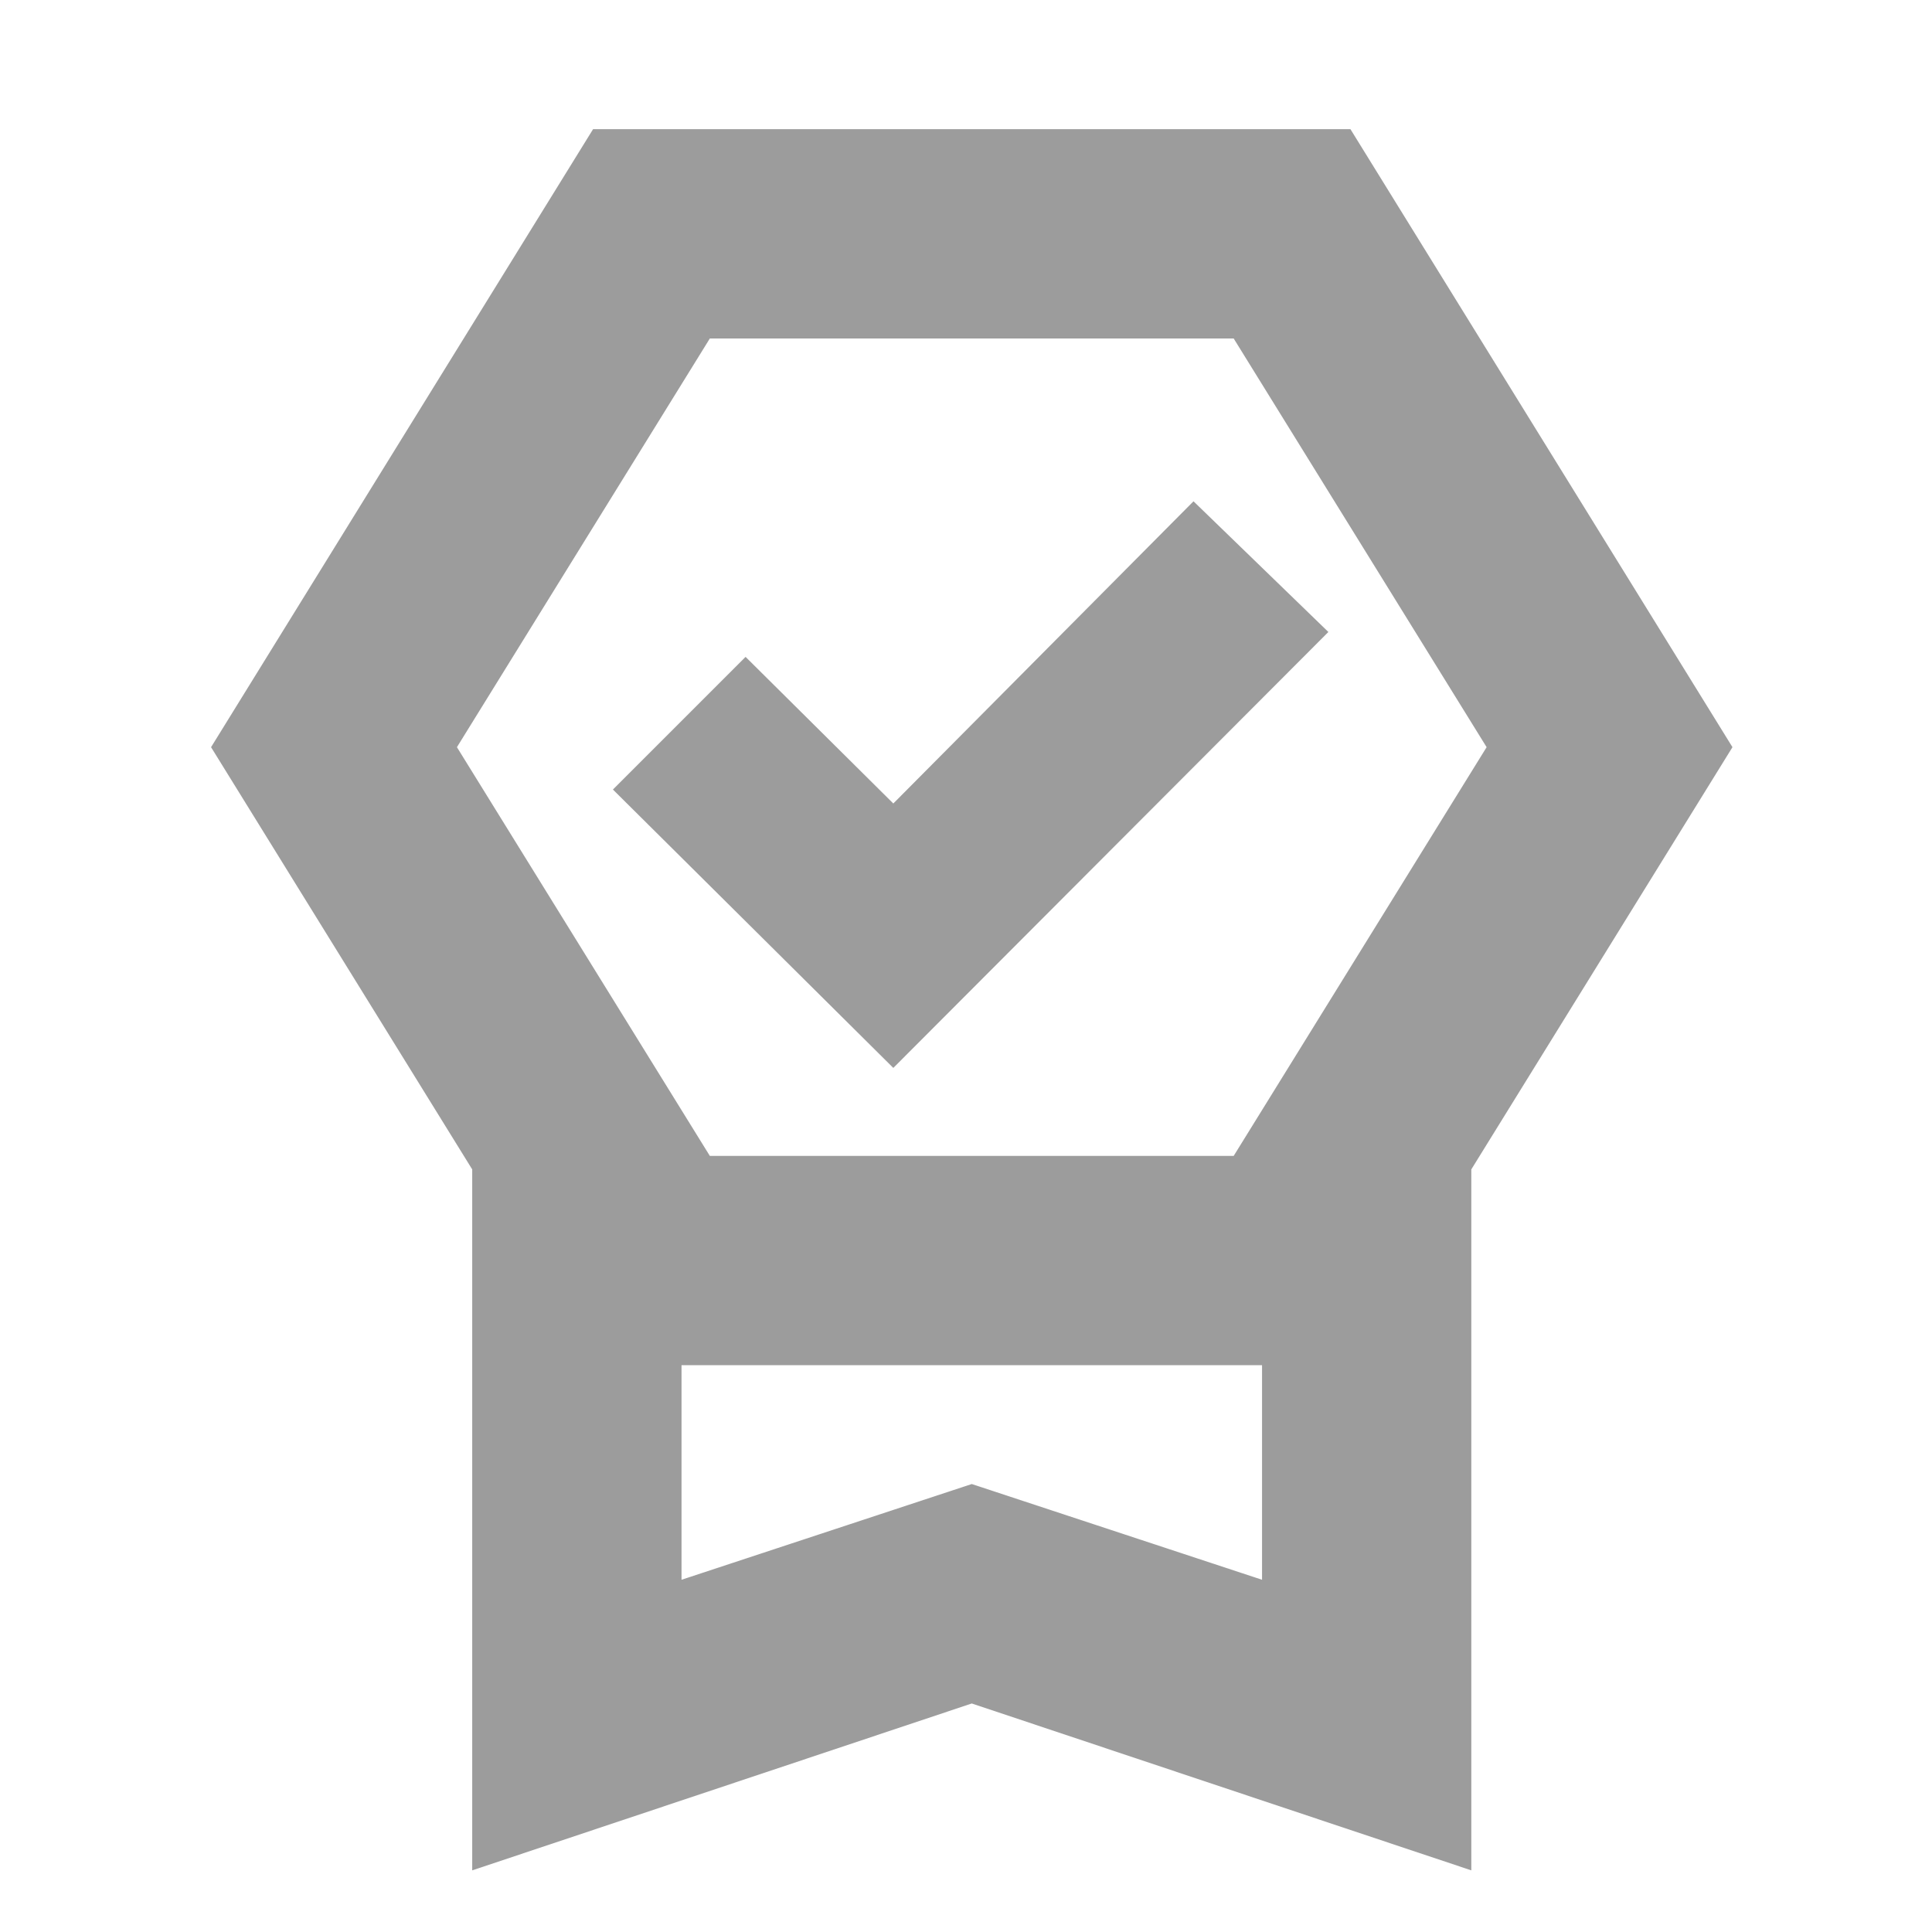 <svg width="53" height="53" viewBox="0 0 53 53" fill="none" xmlns="http://www.w3.org/2000/svg">
<mask id="mask0_2105_2316" style="mask-type:alpha" maskUnits="userSpaceOnUse" x="0" y="0" width="53" height="53">
<rect x="0.659" y="0.25" width="52" height="52" fill="#D9D9D9"/>
</mask>
<g mask="url(#mask0_2105_2316)">
<path d="M12.954 51.309V32.08L5.79 20.497L16.27 3.543H37.046L47.526 20.497L40.362 32.08V51.309L26.658 46.731L12.954 51.309ZM18.696 43.337L26.658 40.711L34.621 43.337V37.451H18.696V43.337ZM19.473 9.285L12.535 20.497L19.473 31.71H33.843L40.782 20.497L33.843 9.285H19.473ZM24.506 29.296L16.814 21.659L20.453 18.02L24.506 22.042L32.741 13.752L36.441 17.337L24.506 29.296Z" fill="#9C9C9C"/>
</g>
</svg>
